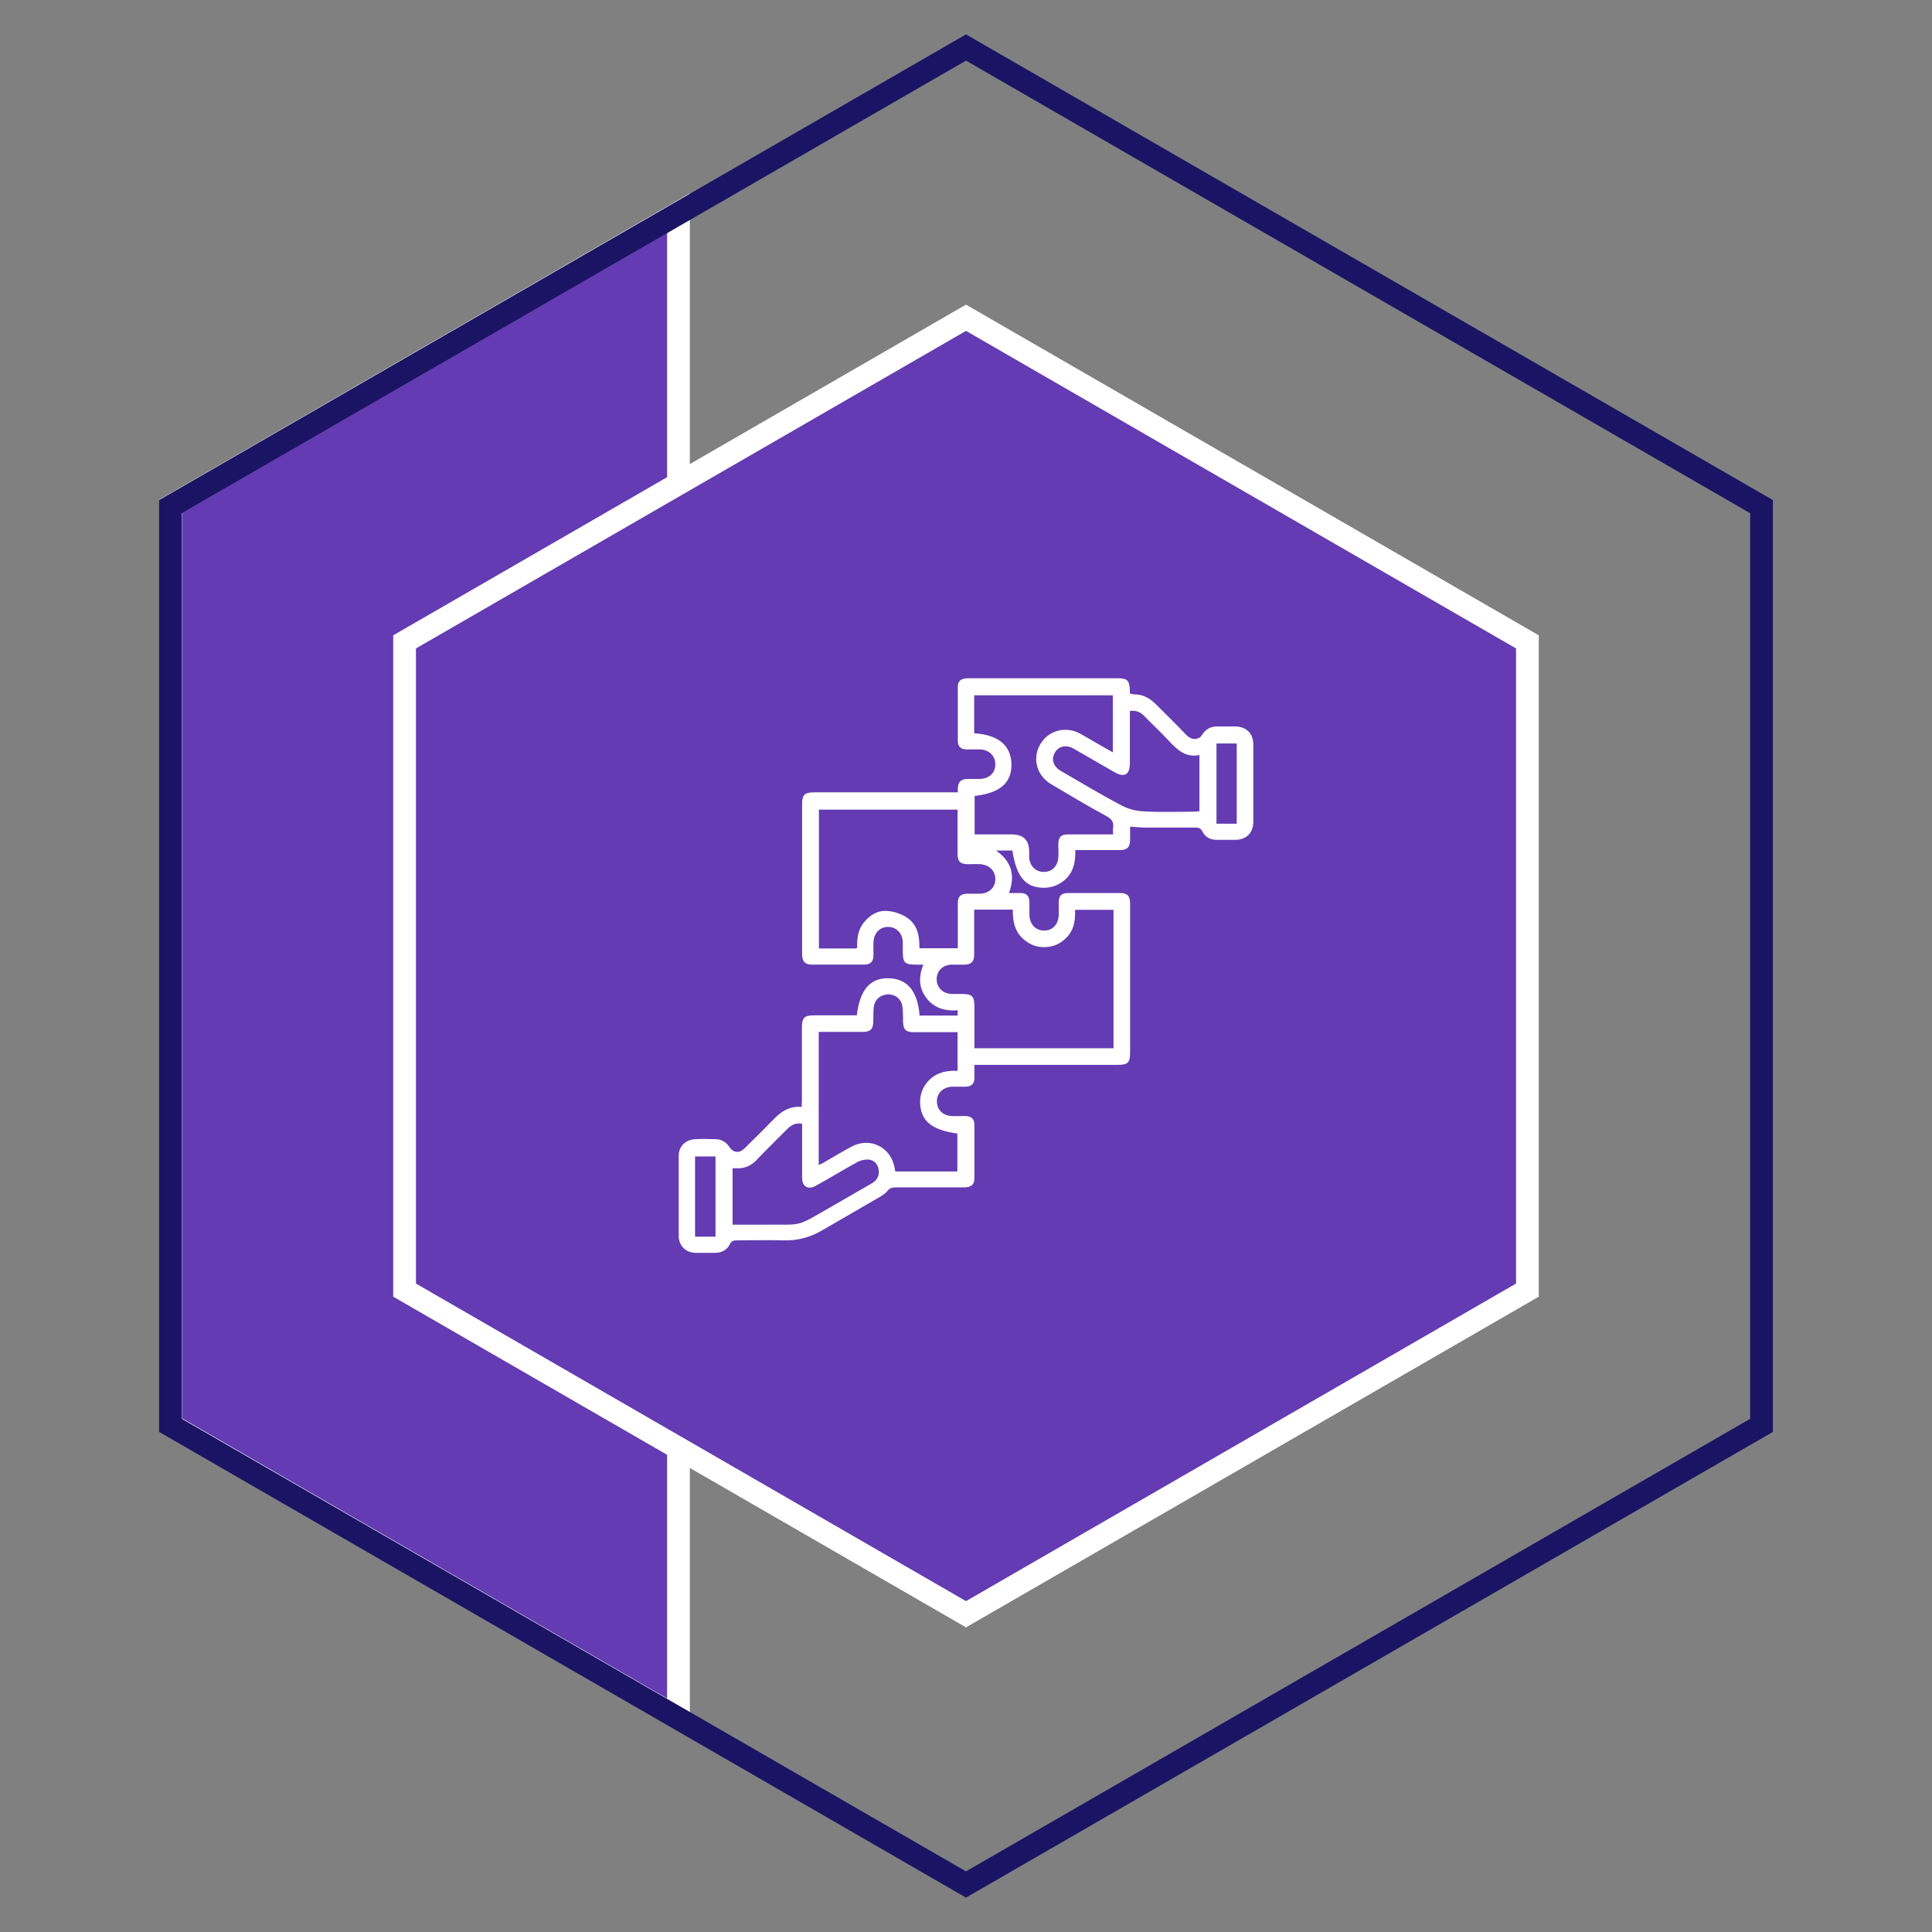 <?xml version="1.0" encoding="UTF-8"?>
<svg id="Layer_1" data-name="Layer 1" xmlns="http://www.w3.org/2000/svg" viewBox="0 0 85 85">
  <rect x="0" y="0" width="85" height="85" fill="#808080" stroke="none"/>
  <defs>
    <style>
      .cls-1 {
        fill: #643bb2;
        stroke: #fff;
      }

      .cls-1, .cls-2 {
        stroke-miterlimit: 10;
      }

      .cls-3 {
        fill: #fff;
        stroke-width: 0px;
      }

      .cls-2 {
        fill: none;
        stroke: #1b1464;
      }
    </style>
  </defs>
  <polygon class="cls-1" points="29.85 75.59 29.85 9.37 7.51 22.27 7.51 62.69 29.85 75.59"/>
  <polygon class="cls-2" points="77.5 22.29 42.5 2.09 7.5 22.29 7.5 62.71 42.5 82.91 77.5 62.71 77.5 22.29"/>
  <polygon class="cls-1" points="67.2 28.24 42.5 13.98 17.8 28.24 17.8 56.76 42.5 71.02 67.2 56.76 67.2 28.24"/>
  <path class="cls-3" d="M37.69,44.7c.14-1.16.59-1.68,1.41-1.66.82.02,1.27.56,1.36,1.64h1.67c0-.06,0-.13.01-.23-.55.04-1.04-.09-1.38-.54-.34-.44-.35-.93-.14-1.47-.13,0-.23,0-.34,0-.47,0-.56-.09-.56-.57,0-.15,0-.29,0-.43-.02-.39-.29-.66-.65-.66-.36,0-.62.27-.64.66-.01.2,0,.41,0,.61-.01.26-.14.39-.41.39-.77,0-1.54,0-2.3,0-.3,0-.43-.14-.43-.45,0-.96,0-1.91,0-2.87,0-1.25,0-2.49,0-3.74,0-.41.11-.52.52-.52,2.01,0,4.03,0,6.04,0h.29c0-.07,0-.12,0-.17.02-.3.13-.41.43-.42.19,0,.38,0,.56,0,.4-.02.66-.27.66-.64,0-.37-.26-.64-.67-.66-.2,0-.41,0-.61,0-.24,0-.37-.14-.37-.37,0-.79,0-1.59,0-2.38,0-.27.15-.38.46-.38,1.37,0,2.75,0,4.12,0,.8,0,1.6,0,2.41,0,.48,0,.56.08.58.56,0,.03,0,.07.01.12.07.01.13.03.2.03.36,0,.65.16.91.41.45.45.91.9,1.35,1.36.14.14.28.22.47.18.08-.02.17-.06.21-.13.16-.27.38-.41.69-.41.27,0,.55,0,.82,0,.48.02.77.32.77.8,0,1.13,0,2.27,0,3.4,0,.48-.3.78-.78.79-.28,0-.56,0-.84,0-.28,0-.5-.13-.62-.37-.07-.14-.16-.17-.3-.17-.72,0-1.43,0-2.15,0-.23,0-.46-.02-.73-.04,0,.18,0,.38,0,.58,0,.32-.13.45-.45.45-.65,0-1.29,0-1.96,0,.01.53-.08,1.01-.51,1.35-.26.21-.56.31-.9.31-.79-.02-1.18-.48-1.36-1.64h-.72c.68.47.86,1.09.57,1.87.2,0,.36,0,.53,0,.23,0,.36.13.37.37,0,.2,0,.41,0,.61.02.41.29.68.66.67.36,0,.61-.27.63-.67,0-.19,0-.38,0-.56,0-.31.12-.42.42-.42.76,0,1.52,0,2.28,0,.32,0,.44.13.44.46,0,.38,0,.75,0,1.13,0,1.8,0,3.6,0,5.4,0,.49-.09.57-.58.57-1.98,0-3.96,0-5.94,0-.1,0-.2,0-.33,0,0,.21,0,.39,0,.58,0,.25-.13.37-.38.38-.2,0-.41,0-.61,0-.39.02-.66.28-.66.64,0,.37.25.63.65.65.2.01.41,0,.61,0,.27.01.39.14.39.4,0,.78,0,1.55,0,2.33,0,.29-.14.41-.47.41-.99,0-1.98,0-2.97,0-.16,0-.29.02-.4.17-.09.11-.22.19-.34.26-.84.49-1.68.97-2.52,1.46-.53.31-1.09.46-1.71.44-.68-.02-1.36,0-2.05,0-.14,0-.23.03-.3.17-.12.25-.35.37-.62.38-.3,0-.6,0-.9,0-.42-.01-.73-.32-.73-.74,0-1.18,0-2.35,0-3.53,0-.41.29-.7.71-.73.31-.02.61-.01.92,0,.25,0,.46.13.6.34.17.26.43.29.66.07.41-.41.83-.81,1.23-1.23.35-.37.72-.65,1.29-.6,0-.11.01-.2.01-.29,0-1.05,0-2.1,0-3.15,0-.5.09-.59.57-.59.6,0,1.21,0,1.83,0ZM36.03,35.6v6.13c.52,0,1.03,0,1.53,0,.04,0,.08,0,.15-.02-.01-.41.03-.8.3-1.13.27-.33.62-.54,1.04-.5.29.02.61.13.85.29.47.31.56.82.55,1.35h1.69c0-.67,0-1.33,0-1.99,0-.28.12-.4.4-.41.2,0,.39,0,.59,0,.4-.02.66-.28.66-.64,0-.37-.26-.63-.67-.66-.18-.01-.36,0-.54,0-.33,0-.45-.12-.45-.44,0-.36,0-.72,0-1.07,0-.29,0-.59,0-.89h-6.11ZM42.86,40.04c0,.67,0,1.32,0,1.96,0,.31-.13.44-.43.44-.19,0-.38,0-.56,0-.39.01-.66.27-.66.64,0,.37.27.64.67.65.14,0,.27,0,.41,0,.49,0,.58.09.58.58,0,.6,0,1.21,0,1.81h6.12v-6.09h-1.69c.01.41-.03.8-.29,1.12-.27.33-.61.51-1.04.52-.33.01-.62-.09-.88-.3-.44-.34-.54-.82-.53-1.35h-1.69ZM36.02,45.41v5.85c.08-.04.14-.07.2-.1.42-.24.84-.5,1.26-.72.77-.41,1.66,0,1.86.85.02.08.03.16.05.25h2.73v-1.67c-1.13-.15-1.62-.56-1.64-1.36,0-.33.09-.62.3-.88.35-.43.82-.54,1.35-.52v-1.7c-.66,0-1.31,0-1.95,0-.33,0-.44-.12-.45-.45,0-.23,0-.46-.03-.69-.05-.33-.33-.54-.66-.52-.32.02-.56.24-.6.56-.02.2-.01.41-.02.61,0,.37-.12.48-.49.48-.63,0-1.26,0-1.91,0ZM42.88,35.02v1.69c.55,0,1.09,0,1.63,0q.77,0,.77.76c0,.09,0,.19,0,.28.04.37.3.62.66.61.34,0,.59-.25.62-.62.02-.2,0-.41,0-.61.01-.3.12-.42.42-.42.57,0,1.14,0,1.71,0,.09,0,.18,0,.28,0,0-.12-.01-.2,0-.27.05-.28-.07-.42-.32-.55-.81-.44-1.6-.91-2.39-1.38-.65-.38-.86-1.14-.49-1.77.36-.61,1.12-.81,1.76-.46.37.21.74.43,1.11.64.1.06.2.11.32.18v-2.51h-6.1v1.67c1.07.07,1.62.54,1.64,1.36.01.83-.51,1.28-1.64,1.4ZM32.23,53.88c.48,0,.93,0,1.38,0,1.76-.02,1.33.15,2.98-.8.59-.34,1.18-.68,1.77-1.02.22-.13.33-.32.3-.58-.03-.24-.18-.43-.42-.46-.16-.02-.36.02-.51.1-.62.34-1.22.71-1.84,1.05-.33.19-.6.04-.6-.35,0-.7,0-1.4,0-2.1,0-.09,0-.18,0-.28-.28-.05-.47.05-.64.22-.46.46-.92.91-1.37,1.38-.23.24-.5.37-.84.36-.07,0-.13,0-.21,0v2.46ZM49.71,31.29v.28c0,.67,0,1.33,0,2,0,.52-.24.66-.7.39-.59-.34-1.18-.68-1.77-1.02-.33-.19-.66-.12-.83.17-.17.29-.07.61.25.8.9.52,1.79,1.06,2.71,1.54.3.16.66.24,1,.25.72.04,1.45.01,2.17.01.07,0,.15-.01.23-.02v-2.47c-.59.12-.95-.21-1.31-.59-.36-.39-.75-.75-1.12-1.13-.17-.17-.35-.26-.64-.22ZM30.58,54.41h.9v-3.53h-.9v3.53ZM53.52,32.71v3.53h.89v-3.53h-.89Z"/>
</svg>